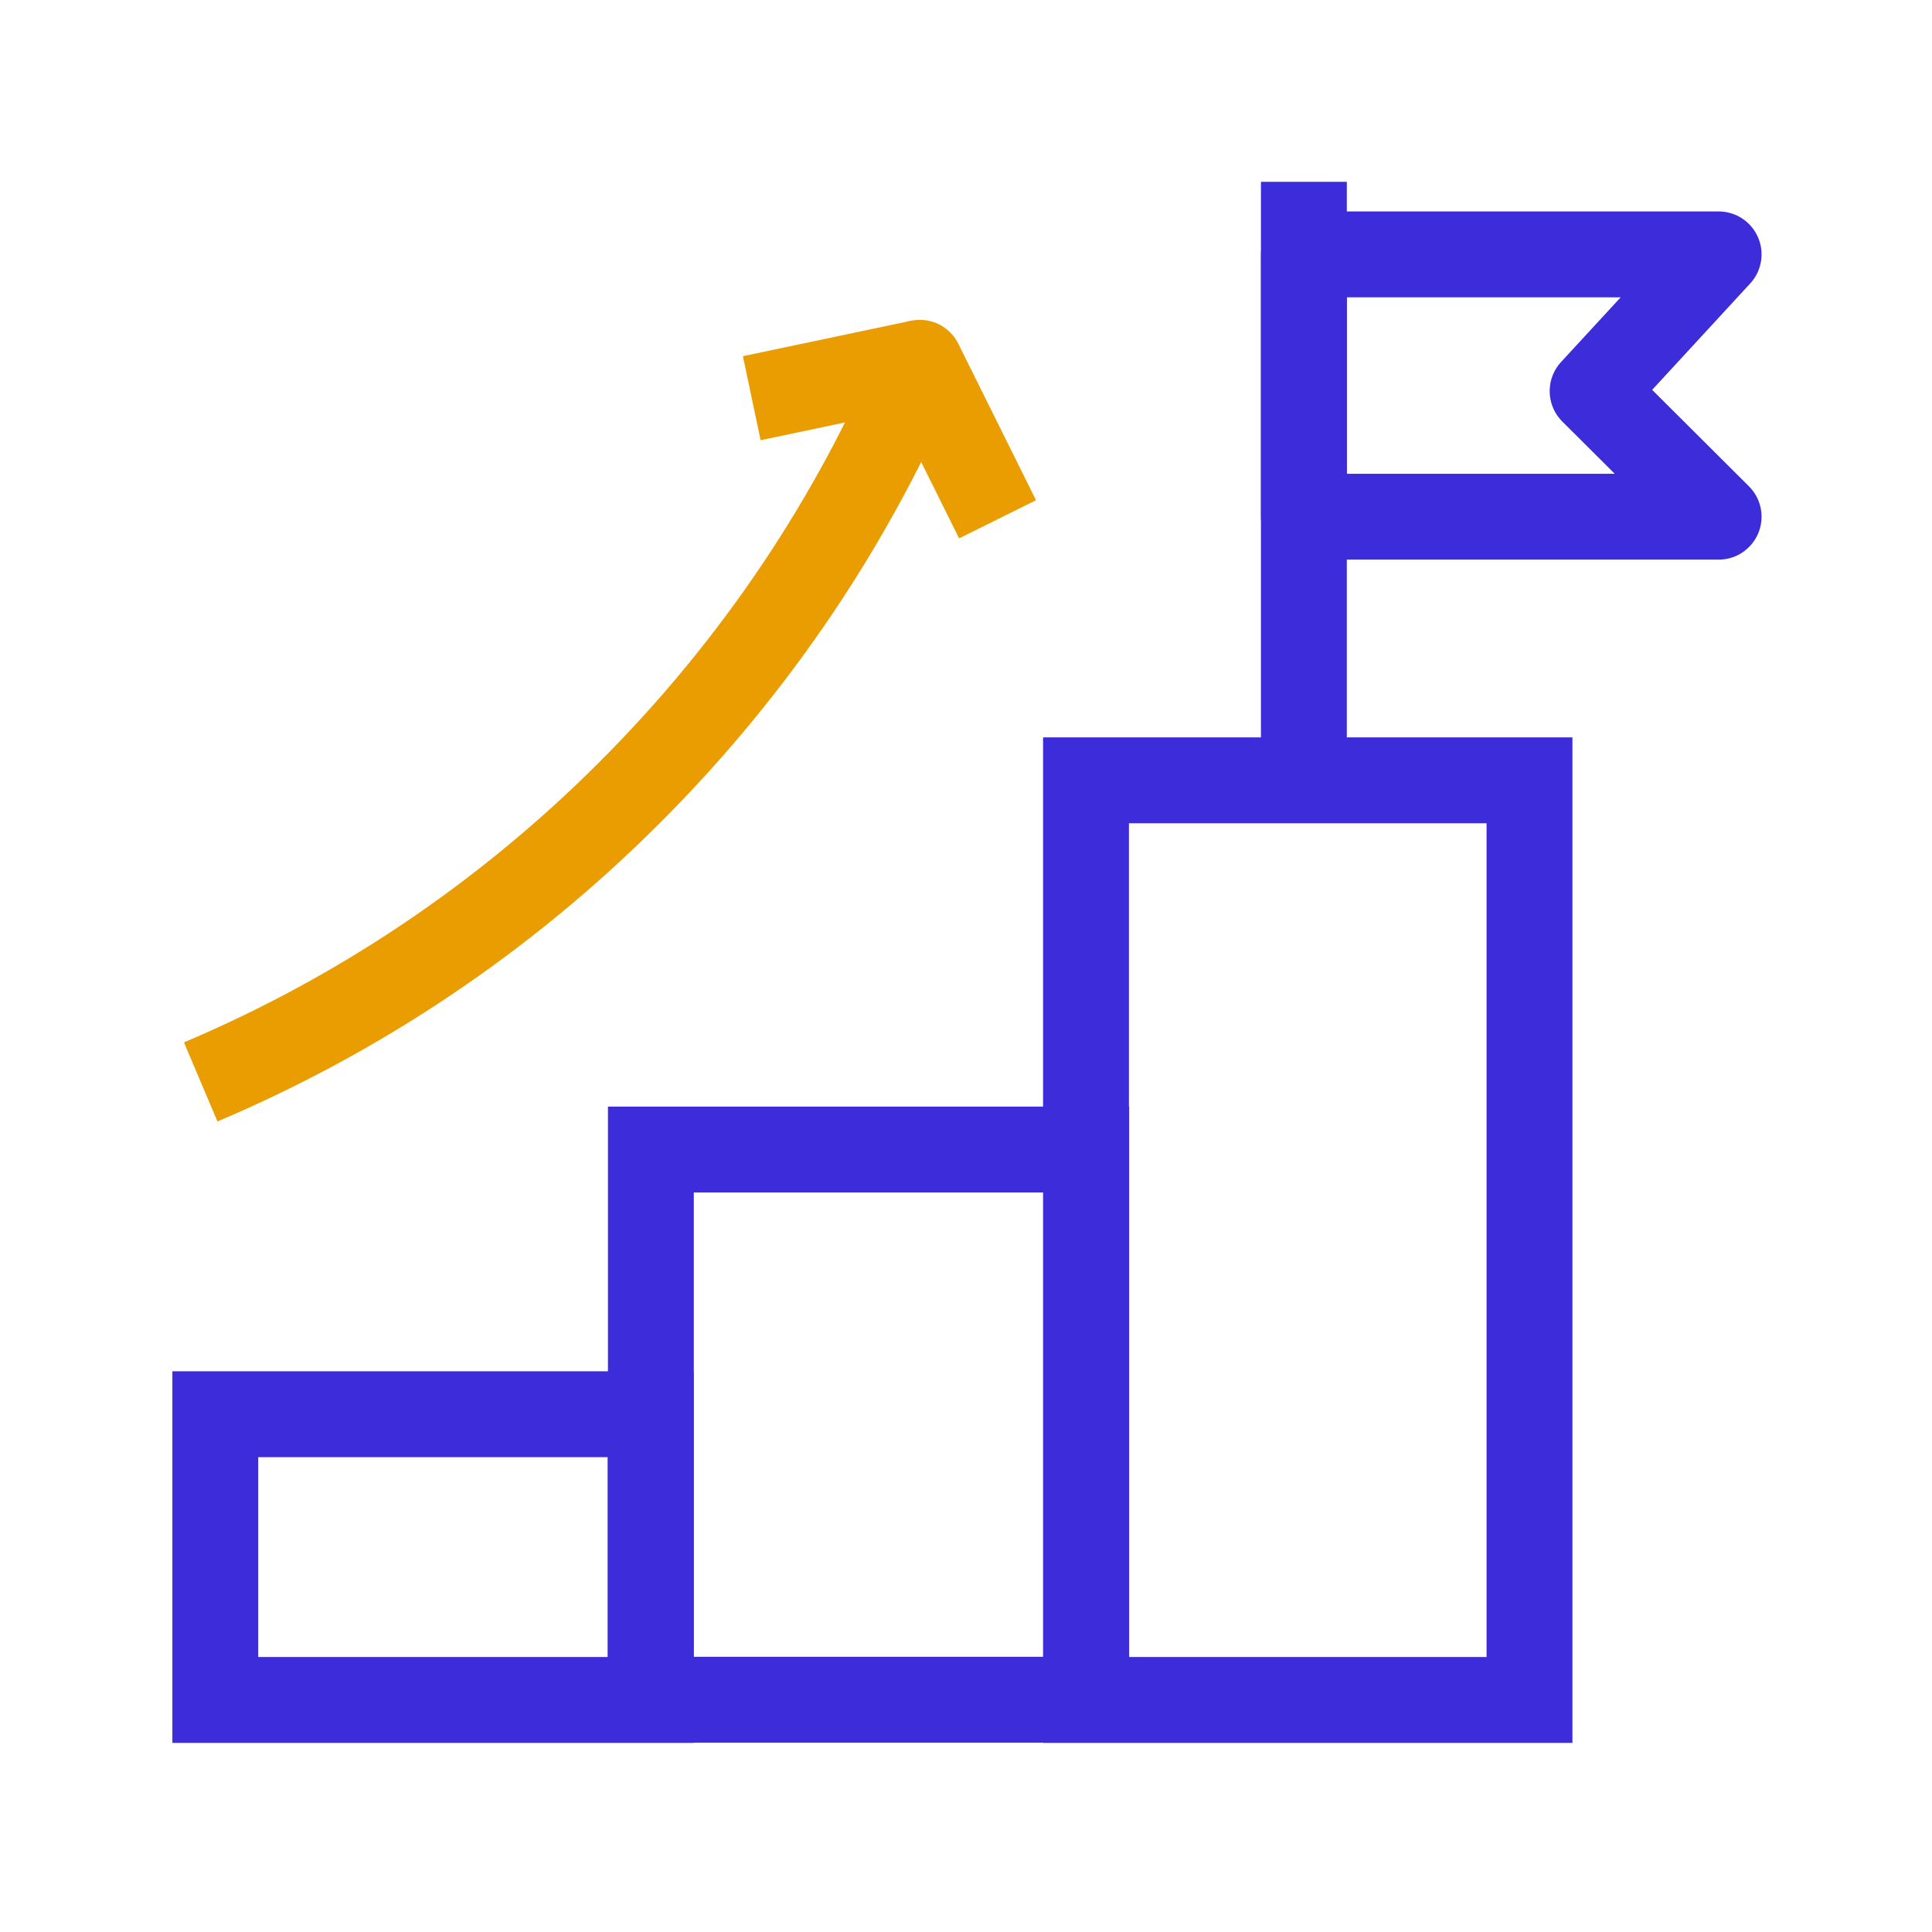 <?xml version="1.0" encoding="UTF-8"?> <svg xmlns="http://www.w3.org/2000/svg" id="Layer_3" data-name="Layer 3" viewBox="0 0 90 90"><defs><style> .cls-1, .cls-2 { stroke-miterlimit: 10; } .cls-1, .cls-2, .cls-3, .cls-4 { fill: none; stroke-width: 4px; } .cls-1, .cls-4 { stroke: #ea9d00; } .cls-2, .cls-3 { stroke: #3c2cda; } .cls-3, .cls-4 { stroke-linejoin: round; } </style></defs><path id="path2524" class="cls-2" d="m30.31,65.88H10.03v13.31h20.28v-13.31Z"></path><path id="path2526" class="cls-2" d="m50.6,53.55h-20.28v25.63h20.28v-25.63Z"></path><path id="path2528" class="cls-2" d="m71.25,36.35h-20.66v42.84h20.66v-42.84Z"></path><g id="g2530"><path id="path2532" class="cls-3" d="m80.06,24.07h-19.32v-12.22h19.32l-5.87,6.37,5.87,5.85Z"></path></g><g id="g2534"><path id="path2536" class="cls-3" d="m60.74,8.47v27.87"></path></g><g id="g2538"><path id="path2540" class="cls-4" d="m9.35,50.4c7.27-3.08,14.08-7.57,20-13.5,5.92-5.92,10.42-12.73,13.5-20l3.62,7.29"></path></g><g id="g2542"><path id="path2544" class="cls-1" d="m42.85,16.9l-7.83,1.65"></path></g></svg> 